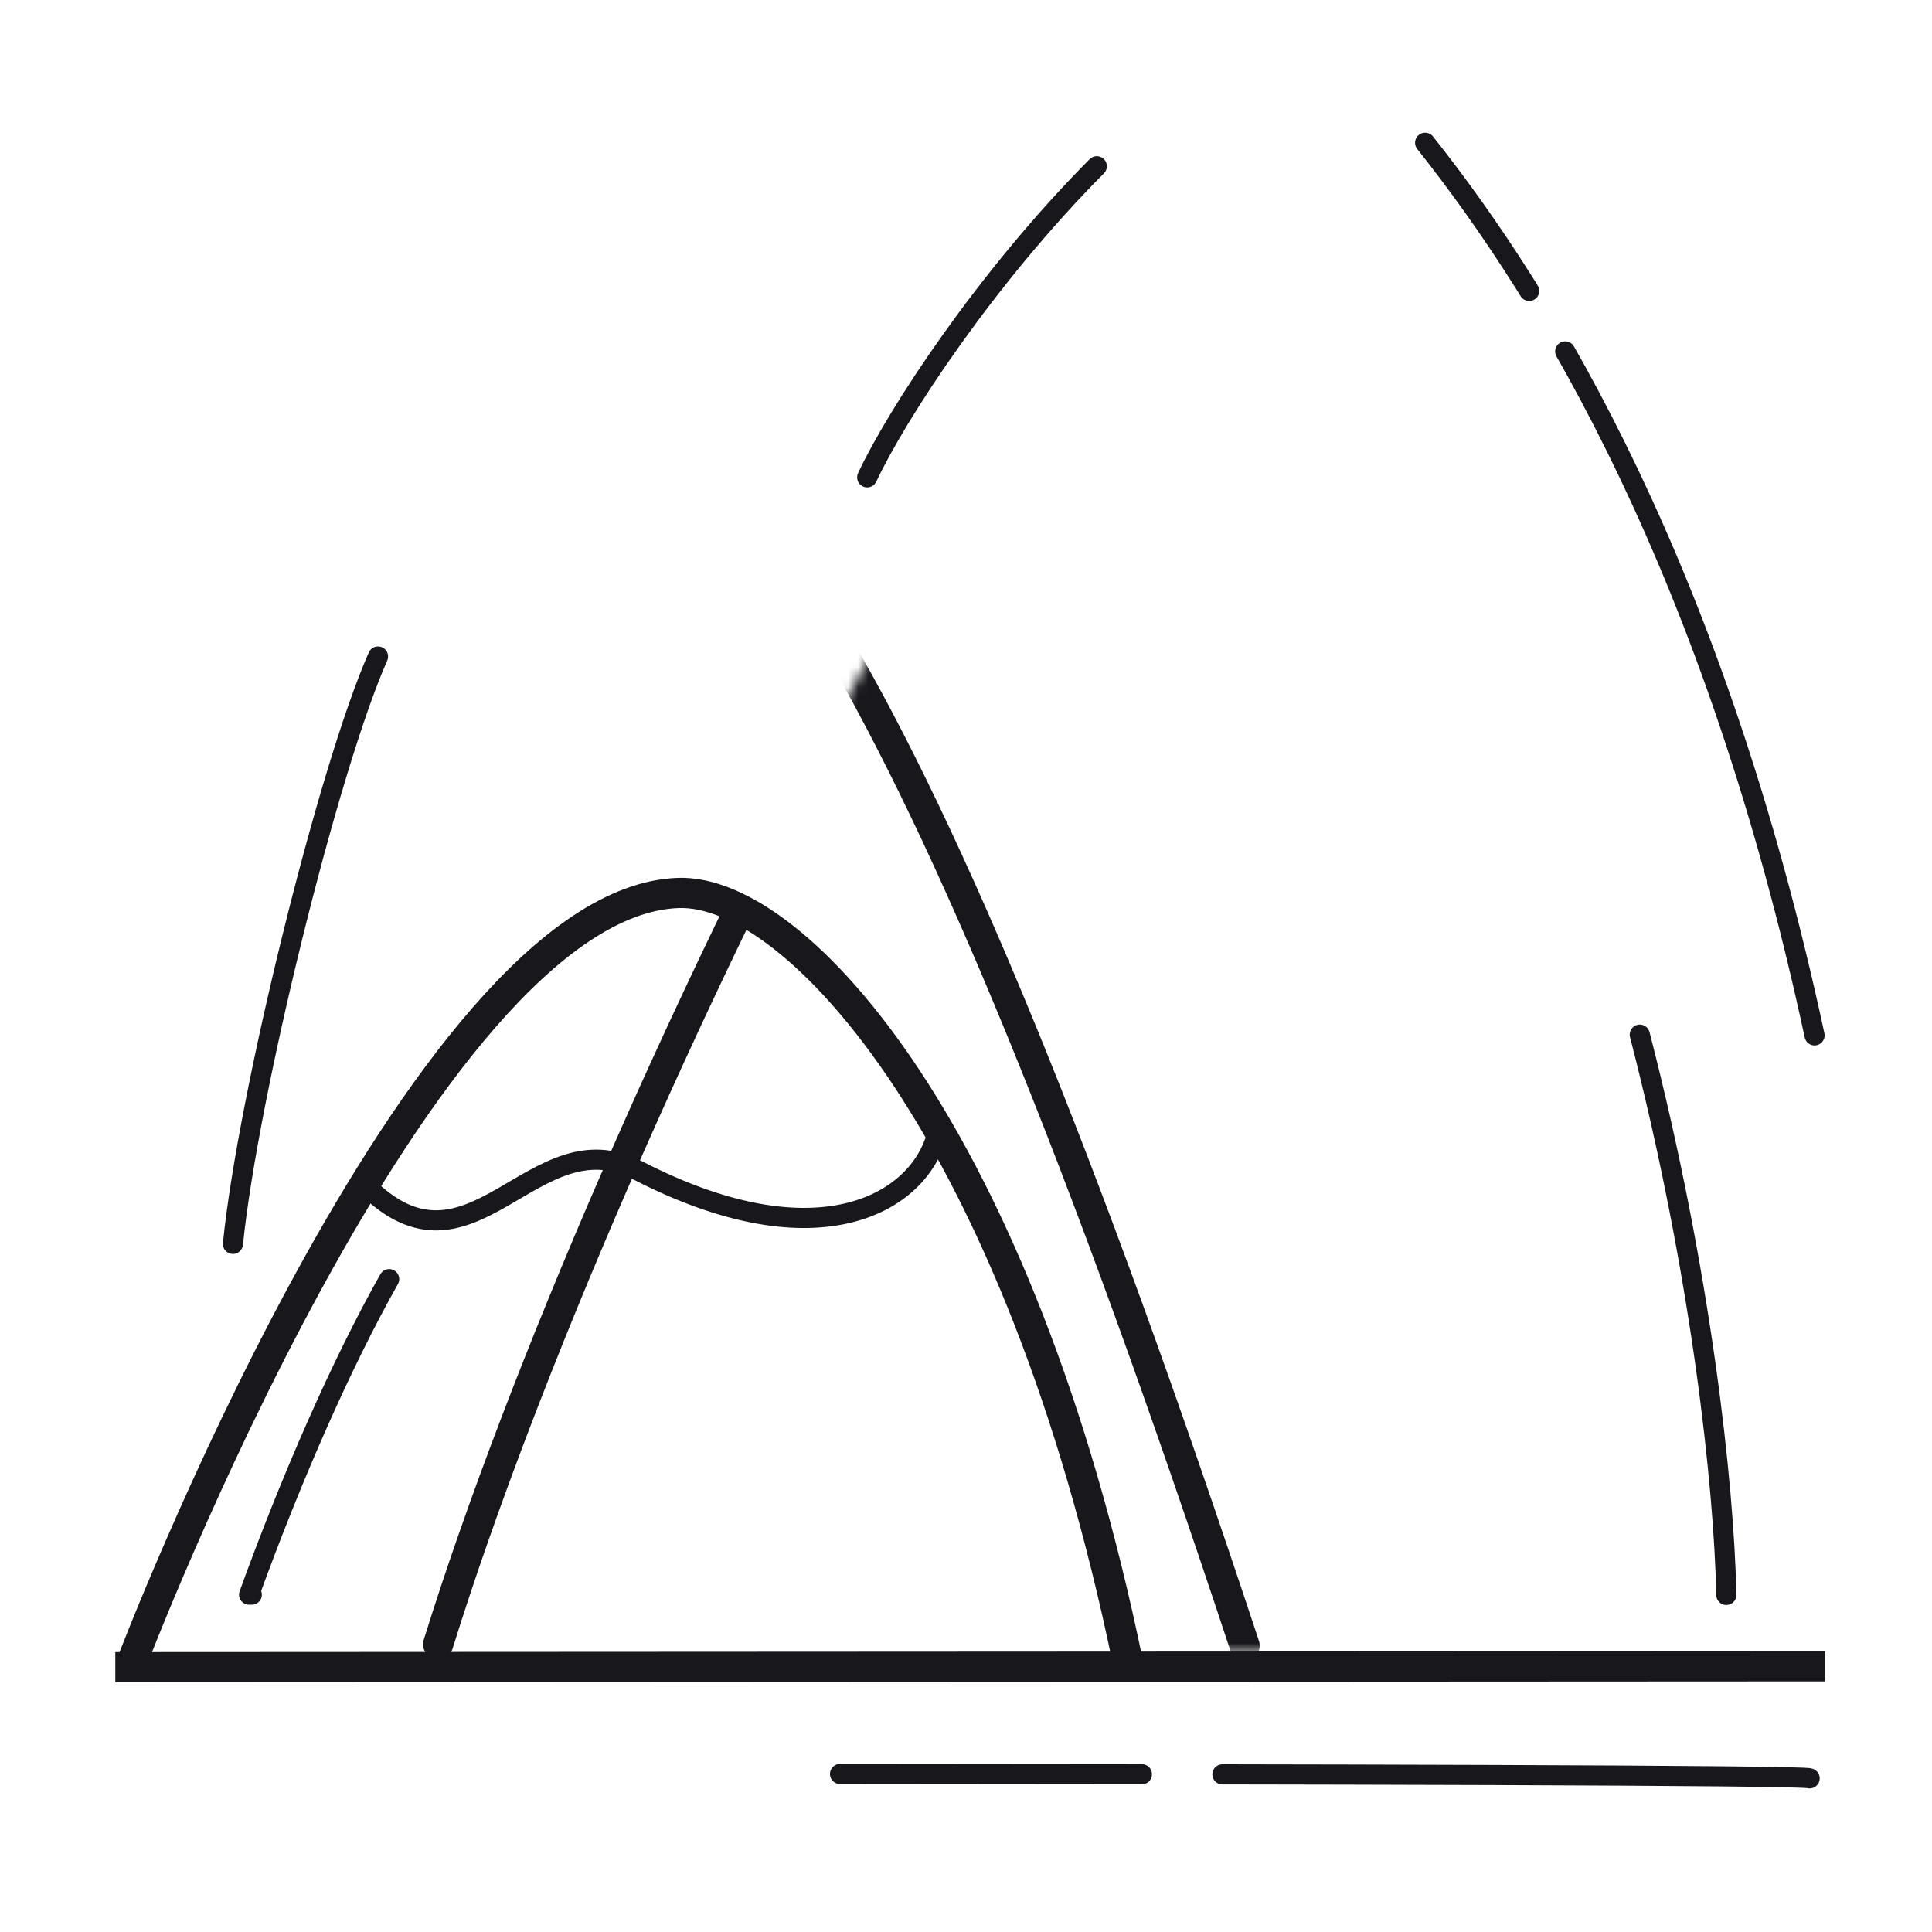 <svg xmlns="http://www.w3.org/2000/svg" width="192" height="192" style="width:100%;height:100%;transform:translate3d(0,0,0);content-visibility:visible" viewBox="0 0 192 192"><defs><clipPath id="m"><path d="M0 0h192v192H0z"/></clipPath><clipPath id="q"><path d="M0 0h192v192H0z"/></clipPath><clipPath id="k"><path d="M0 0h192v192H0z"/></clipPath><clipPath id="n"><path d="M0 0h192v192H0z"/></clipPath><clipPath id="l"><path d="M0 0h192v192H0z"/></clipPath><filter id="a" width="100%" height="100%" x="0%" y="0%" filterUnits="objectBoundingBox"><feComponentTransfer in="SourceGraphic"><feFuncA tableValues="1.0 0.0" type="table"/></feComponentTransfer></filter><filter id="d" width="100%" height="100%" x="0%" y="0%" filterUnits="objectBoundingBox"><feComponentTransfer in="SourceGraphic"><feFuncA tableValues="1.0 0.0" type="table"/></feComponentTransfer></filter><filter id="f" width="100%" height="100%" x="0%" y="0%" filterUnits="objectBoundingBox"><feComponentTransfer in="SourceGraphic"><feFuncA tableValues="1.0 0.0" type="table"/></feComponentTransfer></filter><filter id="i" width="100%" height="100%" x="0%" y="0%" filterUnits="objectBoundingBox"><feComponentTransfer in="SourceGraphic"><feFuncA tableValues="1.0 0.0" type="table"/></feComponentTransfer></filter><mask id="r" mask-type="alpha" maskUnits="userSpaceOnUse"><g filter="url(#a)"><path fill="#fff" d="M0 0h192v192H0z" opacity="0"/><use xmlns:ns1="http://www.w3.org/1999/xlink" ns1:href="#b"/></g></mask><mask id="s" mask-type="alpha" maskUnits="userSpaceOnUse"><g filter="url(#d)"><path fill="#fff" d="M0 0h192v192H0z" opacity="0"/><use xmlns:ns2="http://www.w3.org/1999/xlink" ns2:href="#e"/></g></mask><mask id="o" mask-type="alpha" maskUnits="userSpaceOnUse"><g filter="url(#f)"><path fill="#fff" d="M0 0h192v192H0z" opacity="0"/><use xmlns:ns3="http://www.w3.org/1999/xlink" ns3:href="#g"/></g></mask><mask id="p" mask-type="alpha" maskUnits="userSpaceOnUse"><g filter="url(#i)"><path fill="#fff" d="M0 0h192v192H0z" opacity="0"/><use xmlns:ns4="http://www.w3.org/1999/xlink" ns4:href="#j"/></g></mask><path id="e" style="display:none"/><path id="j" fill="#FFF" d="M67.395 88.742c-25.568.924-54.357 76.608-54.357 76.608 14.416-.181 99.113.163 99.045-.166-10.782-52.258-32.817-76.872-44.688-76.442" style="display:block"/><g id="b" clip-path="url(#k)" style="display:none"><path style="display:none"/><g style="display:none"><path/><path fill-opacity="0" stroke-linecap="round" stroke-linejoin="round"/></g></g><g id="g" clip-path="url(#l)" style="display:block"><path fill="#FFF" d="M67.395 88.742c-25.568.924-54.357 76.608-54.357 76.608 14.416-.181 99.113.163 99.045-.166-10.782-52.258-32.817-76.872-44.688-76.442" style="display:block"/><path fill="red" d="M43.54 163.41C60.49 108.89 108.27 16.3 123.8 15.75c8.56-.31 23.36 21.28 34.35 46.4 17.25 39.44 22.36 91.12 21.71 102.63" style="display:block"/></g></defs><g fill="none" clip-path="url(#m)"><g stroke="#17171C" clip-path="url(#n)" style="display:block"><path stroke-width="3" d="m-84.54 68.683 169.896-.088" class="primary" style="display:block" transform="translate(96 97)"/><g stroke-linecap="round" stroke-linejoin="round" mask="url(#o)" style="display:block"><path stroke-width="3" d="M96.28 165.379" class="primary"/><path stroke-width="1.998" d="M34.569 55.159c4.035.154 8.028 2.606 11.271 2.758 10.793.504 14.85-9.82 26.665-8.634" class="primary"/><path stroke-width="2.997" d="M12.769 165.485c.014-.543 1.039-36.374 1.247-37.949C15.559 115.834 22.393 78.385 34 55.685c5.405-10.571 11.843-17.943 19.265-18.031 17.949-.212 38.014 27.863 70.422 125.879" class="primary"/></g><path stroke-linecap="round" stroke-linejoin="round" stroke-width="2" d="M-7.345 29.488c1.478-14.648 9.437-47.094 14.416-58.37" class="primary" style="display:block" transform="translate(30.495 94.127)"/><g stroke-linecap="round" stroke-linejoin="round" mask="url(#p)" style="display:block"><path stroke-width="3" d="M96.28 165.379" class="primary"/><path stroke-width="2.997" d="M43.542 163.407c16.946-54.513 64.728-147.104 80.255-147.661 8.567-.308 23.367 21.288 34.353 46.401 17.253 39.439 22.362 91.127 21.714 102.632" class="primary"/><path stroke-width="2" d="M102.346 37.85c4.54 2.21 5.082 8.04 13.249 9.217 5.8.836 9.298-3.796 17.313-7.341 5.755-2.544 10.804-1.553 13.63-.128" class="primary"/></g><path stroke-linecap="round" stroke-linejoin="round" stroke-width="2" d="M4.614 27.809C4.386 16.859 2.121-4.21-3.988-27.874" class="primary" style="display:block" transform="translate(166.947 130.693)"/><g stroke-linecap="round" stroke-linejoin="round" stroke-width="2" style="display:block"><path stroke-dasharray="76 7" stroke-dashoffset="-25" d="M141.628 14.188c12.345 15.555 28.799 42.673 38.701 88.706" class="primary"/><path d="M86.182 47.439c2.946-6.298 11.794-19.843 22.817-30.917" class="primary"/></g><g stroke-linecap="round" stroke-linejoin="round" style="display:block"><path stroke-width="3" d="M112.083 165.184c-10.782-52.258-32.817-76.872-44.688-76.442-25.568.924-54.357 76.608-54.357 76.608" class="primary"/><path stroke-width="2" d="M92.861 113.56c-2.265 6.298-12.1 11.721-29.53 2.729-10.337-5.334-16.478 12.075-26.976 1.52" class="primary"/></g><path stroke-linecap="round" stroke-linejoin="round" stroke-width="2" d="M-6.754 15.786h-.267C-2.817 4.178 2.189-7.22 6.899-15.57" class="primary" style="display:block" transform="translate(31.776 142.689)"/><path stroke-dasharray="81 8" stroke-dashoffset="140" stroke-linecap="round" stroke-linejoin="round" stroke-width="2" d="M66.822-.262c-45.072.02-95.981.112-96.36.437" class="primary" style="display:block" transform="matrix(-1 0 0 1 150.303 176.558)"/></g><g clip-path="url(#q)" style="display:none"><g mask="url(#r)" style="display:none"><path class="primary"/><path class="primary"/><path class="primary"/></g><path class="primary" style="display:none"/><g mask="url(#s)" style="display:none"><path class="primary"/><path class="primary"/><path class="primary"/></g><path class="primary" style="display:none"/><g style="display:none"><path class="primary"/><path class="primary"/></g><g style="display:none"><path class="primary"/><path class="primary"/></g><path class="primary" style="display:none"/><path class="primary" style="display:none"/><path class="primary" style="display:none"/></g></g></svg>